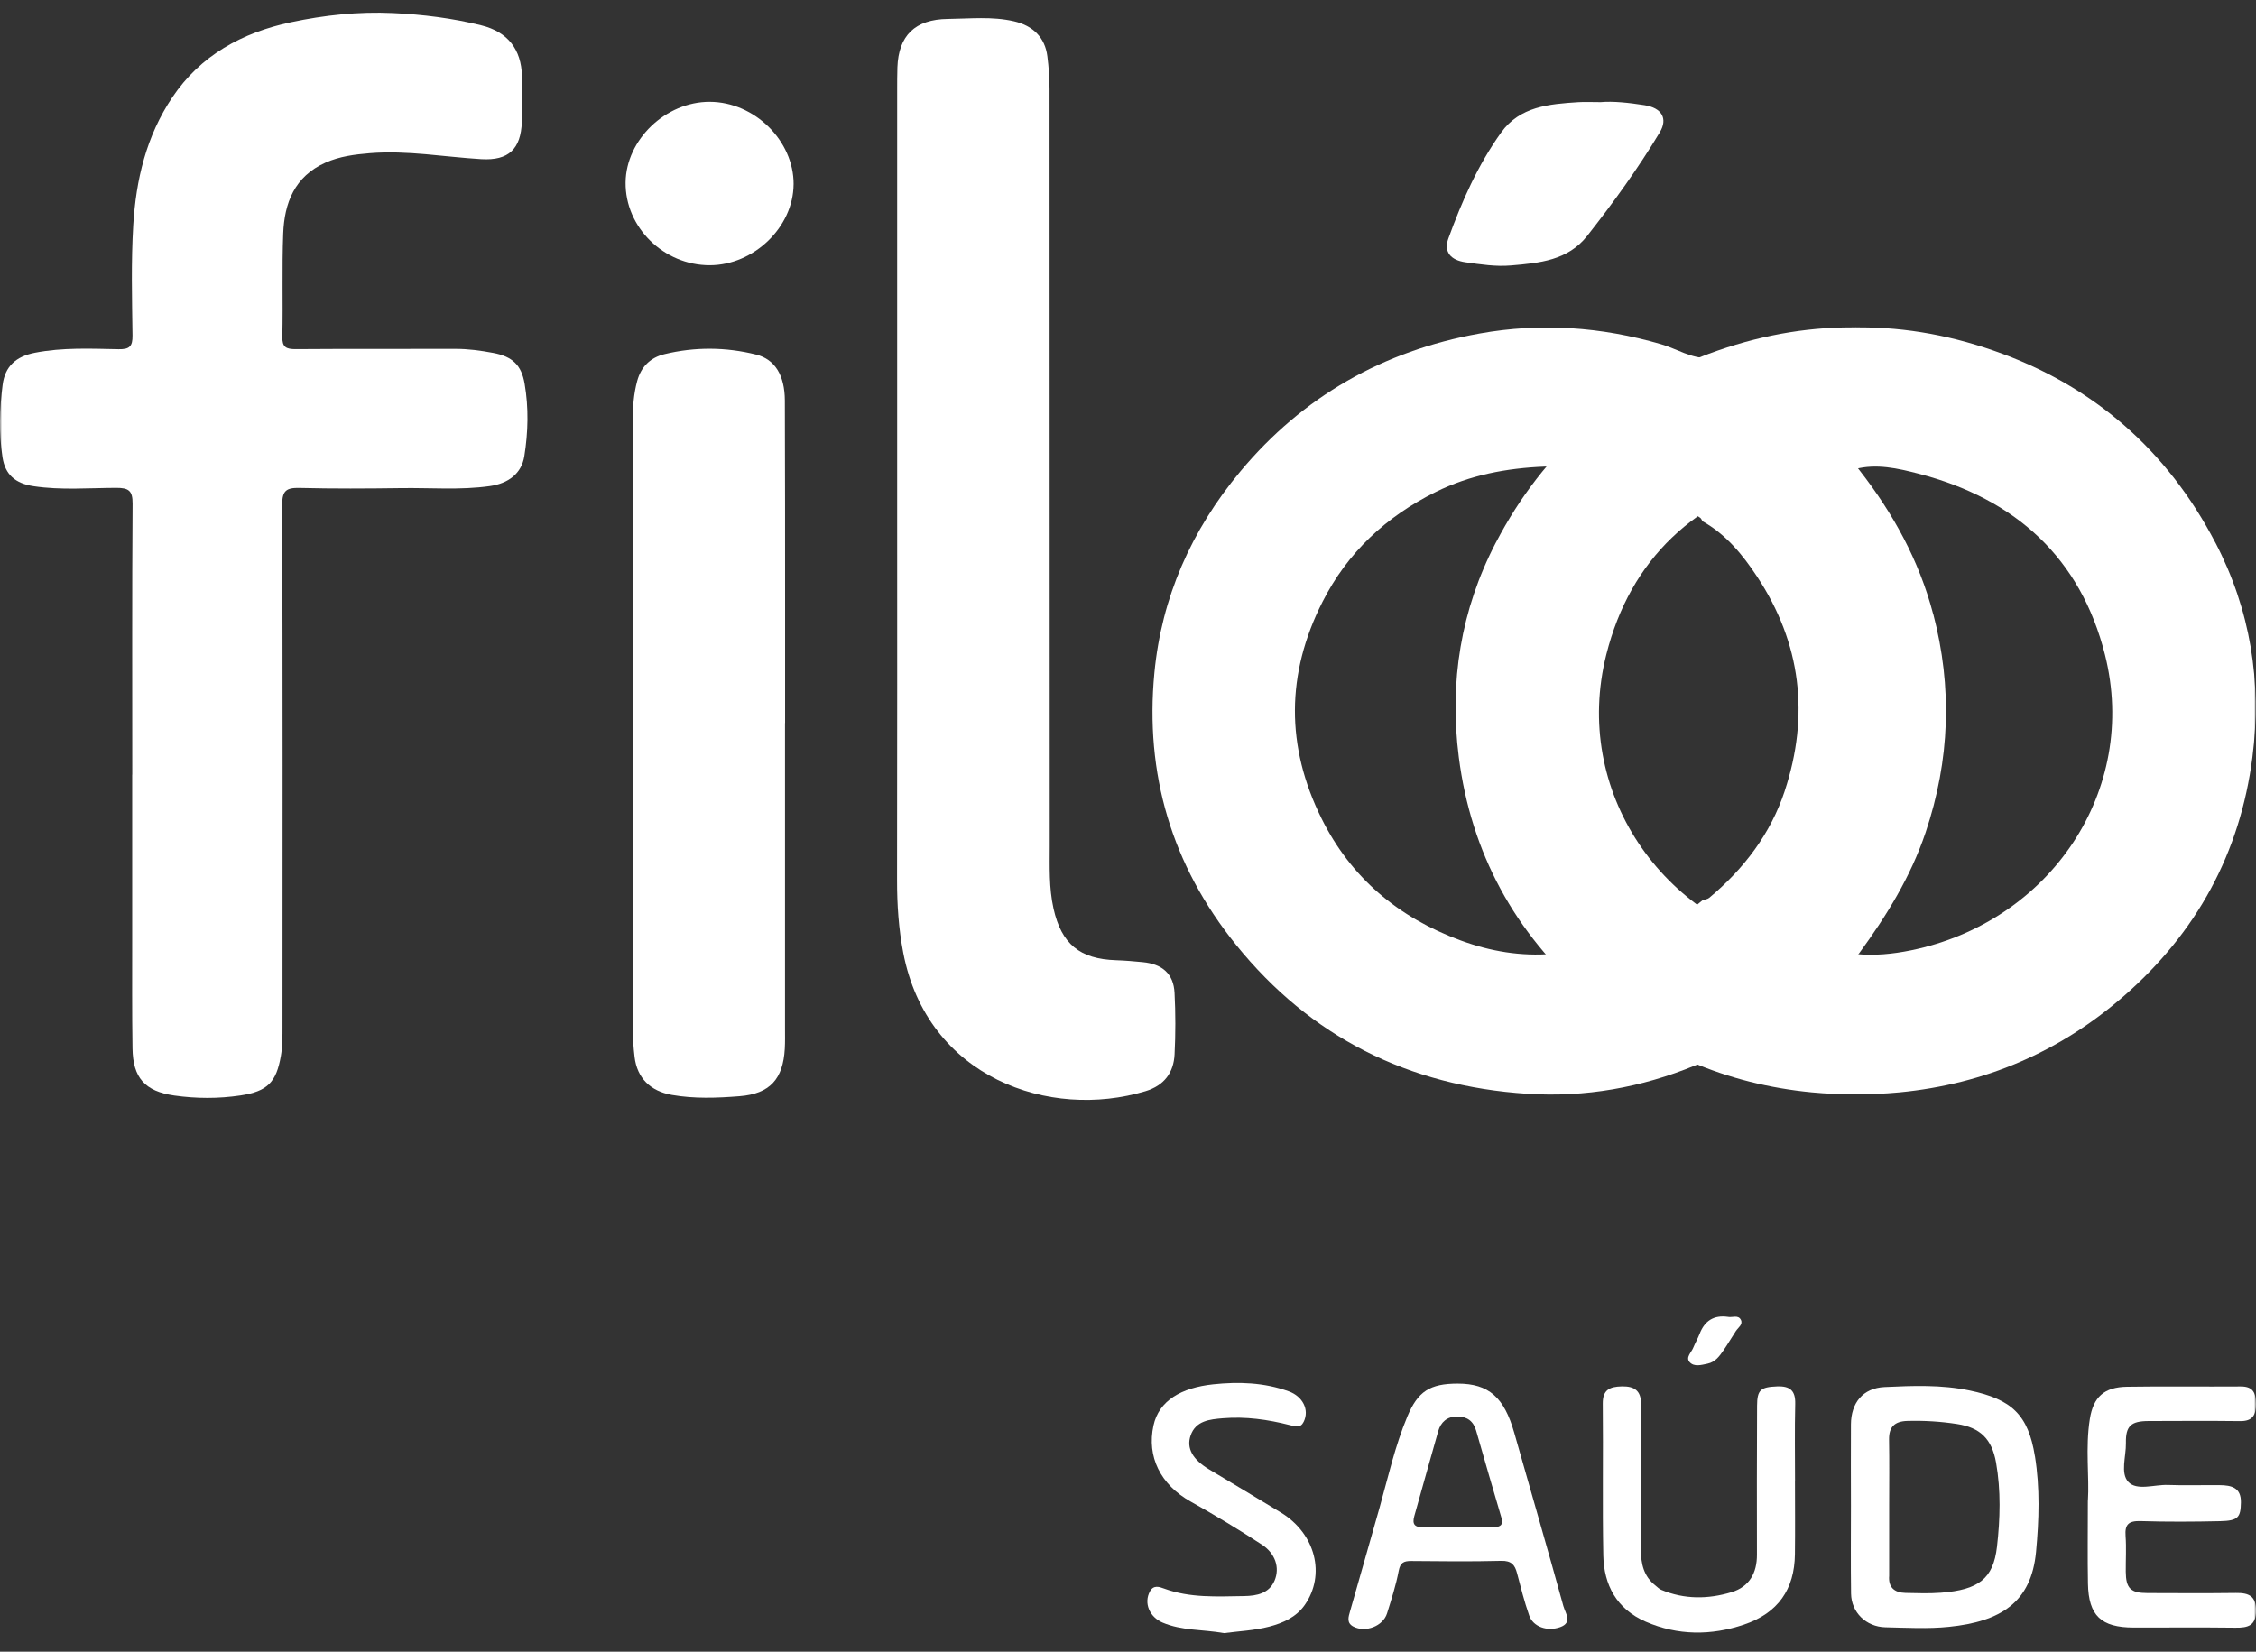 <svg xmlns="http://www.w3.org/2000/svg" width="564" height="413" viewBox="0 0 564 413" fill="none"><rect x="0" y="0" width="564" height="413" fill="#333333" stroke="none"/><g clip-path="url(#clip0_380_92)"><mask id="mask0_380_92" style="mask-type:luminance" maskUnits="userSpaceOnUse" x="0" y="0" width="564" height="413"><path d="M564 0H0V413H564V0Z" fill="white"></path></mask><g mask="url(#mask0_380_92)"><path d="M33.068 193.687C33.068 171.1 32.995 148.519 33.147 125.931C33.167 122.693 32.197 121.97 29.016 121.983C22.149 122.009 15.262 122.596 8.408 121.57C3.839 120.886 1.302 118.693 0.631 114.364C-0.305 108.312 -0.119 102.234 0.664 96.189C1.255 91.66 3.919 89.138 8.727 88.202C15.647 86.854 22.66 87.183 29.641 87.318C32.43 87.376 33.16 86.564 33.127 83.892C33.008 74.692 32.762 65.466 33.313 56.299C33.997 44.976 36.554 34.034 43.103 24.305C50.149 13.834 60.503 8.169 72.69 5.569C81.065 3.782 89.632 2.866 98.233 3.266C105.684 3.614 113.103 4.543 120.335 6.337C126.97 7.982 130.324 12.369 130.49 19.014C130.59 22.834 130.61 26.666 130.463 30.485C130.205 37.227 127.209 40.202 120.315 39.795C111.031 39.24 101.813 37.544 92.448 38.305C88.656 38.614 84.903 39.098 81.403 40.653C73.6 44.124 71.103 50.789 70.804 58.37C70.472 66.963 70.777 75.576 70.585 84.176C70.525 86.802 71.508 87.318 73.979 87.299C87.261 87.195 100.551 87.279 113.833 87.234C117.041 87.221 120.183 87.66 123.298 88.241C128.112 89.138 130.357 91.292 131.154 95.944C132.19 101.976 132.037 108.048 131.081 114.067C130.397 118.338 127.176 120.874 122.44 121.544C115.095 122.583 107.716 121.945 100.351 122.048C91.864 122.164 83.369 122.215 74.888 122.003C71.601 121.919 70.552 122.693 70.558 126.093C70.684 169.59 70.651 213.087 70.624 256.585C70.624 259.082 70.644 261.624 70.213 264.069C69.07 270.617 66.879 272.895 60.105 273.914C54.645 274.733 49.047 274.714 43.581 273.933C36.169 272.875 33.24 269.462 33.127 262.159C32.988 253.082 33.054 243.998 33.048 234.913C33.041 221.172 33.048 207.429 33.048 193.687H33.068Z" fill="white"></path><path d="M224.292 122.248C224.292 89.029 224.292 55.803 224.292 22.583C224.292 20.673 224.292 18.757 224.352 16.847C224.631 8.892 228.748 4.828 236.977 4.738C242.483 4.679 248.022 4.06 253.488 5.318C258.276 6.421 261.245 9.396 261.836 14.034C262.181 16.744 262.387 19.493 262.387 22.228C262.413 85.325 262.401 148.423 262.433 211.521C262.433 216.753 262.221 221.992 263.383 227.192C265.356 236.005 269.892 239.811 279.07 240.102C281.275 240.172 283.473 240.366 285.672 240.579C290.6 241.05 293.396 243.527 293.635 248.257C293.901 253.379 293.901 258.534 293.641 263.657C293.416 268.186 291.071 271.431 286.363 272.85C262.467 280.063 231.837 269.592 225.813 238.237C224.664 232.256 224.259 226.217 224.266 220.127C224.325 187.501 224.292 154.881 224.292 122.255V122.248Z" fill="white"></path><path d="M196.253 180.816C196.253 206.274 196.253 231.726 196.253 257.184C196.253 258.855 196.293 260.533 196.2 262.204C195.775 269.778 192.534 273.501 184.856 274.107C179.258 274.552 173.56 274.765 167.948 273.778C162.574 272.83 159.281 269.552 158.65 264.313C158.351 261.836 158.185 259.32 158.185 256.823C158.158 206.268 158.158 155.718 158.185 105.163C158.185 101.84 158.417 98.537 159.293 95.286C160.257 91.718 162.568 89.415 166.128 88.55C173.739 86.705 181.443 86.763 189.021 88.654C193.762 89.834 196.187 93.886 196.213 100.144C196.286 117.234 196.259 134.325 196.273 151.415C196.273 161.215 196.273 171.016 196.273 180.816H196.253Z" fill="white"></path><path d="M521.98 375.22C522.357 369.342 521.309 362.045 522.459 354.807C523.33 349.316 526.039 346.839 531.754 346.749C541.227 346.593 550.704 346.749 560.176 346.678C563.436 346.658 563.969 348.458 563.982 351.077C564 353.807 563.192 355.375 560.03 355.342C552.404 355.252 544.775 355.297 537.141 355.323C532.727 355.336 531.399 356.575 531.479 360.839C531.545 364.155 530.031 368.349 532.087 370.549C534.219 372.826 538.602 371.175 541.995 371.304C546.294 371.465 550.61 371.31 554.914 371.355C557.858 371.381 560.296 371.949 560.229 375.678C560.163 379.407 559.545 380.259 555.06 380.362C548.421 380.51 541.773 380.549 535.129 380.342C532.14 380.252 531.186 381.207 531.39 384.026C531.612 387.001 531.417 390.001 531.443 392.988C531.479 397.162 532.651 398.33 536.848 398.336C544.229 398.356 551.614 398.407 558.99 398.311C562.241 398.265 564.022 399.091 564.013 402.736C564 406.478 562.032 407.033 558.875 406.994C550.384 406.891 541.897 406.969 533.402 406.956C525.279 406.943 522.139 403.988 521.988 395.975C521.869 389.523 521.962 383.065 521.962 375.226L521.98 375.22Z" fill="white"></path><path d="M198.398 46.086C198.345 56.77 188.482 66.293 177.451 66.318C165.935 66.344 156.265 56.834 156.398 45.608C156.524 34.905 166.433 25.414 177.451 25.46C188.629 25.498 198.458 35.182 198.405 46.092L198.398 46.086Z" fill="white"></path><path d="M448.744 370.367C448.744 376.458 448.806 382.542 448.731 388.633C448.624 397.406 444.516 403.349 435.981 406.226C427.792 408.987 419.45 408.981 411.414 405.484C404.142 402.316 400.974 396.303 400.828 388.936C400.582 376.284 400.828 363.625 400.695 350.974C400.662 347.535 402.375 346.728 405.443 346.658C408.645 346.587 410.258 347.774 410.252 350.98C410.226 363.155 410.258 375.335 410.232 387.51C410.226 390.981 410.909 394.136 413.858 396.452C414.33 396.826 414.768 397.303 415.313 397.529C421.084 399.949 427.048 399.884 432.886 398.116C437.362 396.761 439.248 393.303 439.235 388.755C439.195 376.342 439.222 363.922 439.268 351.509C439.281 347.503 440.185 346.832 444.236 346.664C447.563 346.522 448.886 347.767 448.806 351.038C448.651 357.484 448.757 363.929 448.757 370.374H448.74L448.744 370.367Z" fill="white"></path><path d="M305.995 408.343C300.695 407.4 295.475 407.788 290.627 405.71C287.406 404.329 285.878 400.846 287.486 397.91C288.396 396.252 289.83 396.774 291.006 397.207C297.514 399.607 304.282 399.188 311.023 399.09C314.217 399.045 317.305 398.407 318.647 395.207C320.002 391.974 318.833 388.413 315.432 386.2C309.661 382.433 303.737 378.858 297.706 375.484C290.082 371.219 286.675 364.219 288.369 356.452C289.724 350.225 295.296 346.987 303.325 346.142C309.648 345.477 316.044 345.671 322.207 347.909C325.62 349.148 327.427 352.471 325.913 355.535C325.116 357.148 323.847 356.697 322.459 356.342C316.98 354.942 311.408 354.155 305.736 354.626C302.455 354.897 298.935 355.226 297.654 358.935C296.544 362.148 298.205 364.961 302.21 367.374C308.227 370.994 314.27 374.561 320.261 378.226C328.888 383.51 331.478 393.762 326.172 401.336C324.033 404.387 320.699 405.839 317.332 406.723C313.593 407.704 309.628 407.865 306.002 408.349L305.995 408.343Z" fill="white"></path><path d="M431.99 329.283C433.073 329.502 434.587 328.689 435.231 330.05C435.776 331.193 434.56 331.935 433.976 332.806C432.92 334.387 431.983 336.046 430.901 337.601C429.885 339.06 428.862 340.563 426.869 340.977C425.316 341.299 423.542 341.835 422.413 340.589C421.357 339.421 422.812 338.201 423.283 337.053C423.775 335.852 424.439 334.71 424.911 333.497C426.152 330.302 428.404 328.773 431.99 329.276V329.283Z" fill="white"></path><path d="M508.723 364.103C507.063 353.78 502.946 349.884 492.399 347.684C485.36 346.213 478.219 346.49 471.14 346.825C465.722 347.077 462.76 350.78 462.733 356.174C462.697 362.98 462.724 369.793 462.733 376.6C462.733 383.884 462.662 391.174 462.764 398.459C462.831 403.161 466.517 406.787 471.362 406.89C476.647 407.007 481.98 407.316 487.212 406.781C500.201 405.465 507.822 400.665 509.012 388.032C509.754 380.116 510.011 372.032 508.732 364.103H508.723ZM499.242 386.781C498.323 394.781 494.619 397.542 485.222 398.252C482.287 398.471 479.324 398.368 476.376 398.303C473.573 398.239 472.046 396.891 472.29 394.02C472.303 393.904 472.29 393.781 472.29 393.658C472.29 387.923 472.29 382.194 472.29 376.458C472.29 370.961 472.357 365.471 472.263 359.974C472.21 356.832 473.613 355.387 476.837 355.297C481.03 355.18 485.195 355.432 489.312 356.077C494.979 356.961 497.959 359.729 499.016 365.723C500.241 372.696 500.046 379.806 499.242 386.787V386.781Z" fill="white"></path><path d="M390.879 401.709C386.875 387.206 382.677 372.748 378.566 358.27C376.036 349.373 372.177 345.973 364.46 345.967C357.48 345.96 354.478 347.902 351.861 354.135C348.766 361.509 347.046 369.277 344.908 376.922C342.477 385.599 339.953 394.251 337.503 402.929C337.117 404.29 336.586 405.8 338.333 406.716C341.368 408.297 345.758 406.619 346.761 403.419C347.856 399.909 348.992 396.387 349.676 392.787C350.061 390.755 350.905 390.309 352.805 390.322C360.303 390.393 367.807 390.477 375.299 390.284C377.843 390.219 378.719 391.283 379.257 393.355C380.187 396.909 381.084 400.477 382.299 403.948C383.282 406.761 386.775 408.019 390.056 406.852C393.21 405.723 391.331 403.329 390.893 401.722L390.879 401.709ZM373.539 381.838C370.471 381.812 367.409 381.832 364.341 381.838C361.518 381.838 358.695 381.754 355.879 381.864C353.675 381.948 352.997 381.141 353.575 379.096C355.581 372.031 357.52 364.947 359.545 357.883C360.197 355.605 361.757 354.186 364.301 354.186C366.785 354.186 368.359 355.335 369.049 357.78C371.108 365.083 373.28 372.354 375.398 379.638C375.85 381.186 375.146 381.851 373.539 381.838Z" fill="white"></path><path d="M373.969 135.68C385.924 112.732 404.36 96.35 429.518 87.628C453.465 79.318 477.224 80.008 500.699 89.531C497.235 92.189 492.985 93.473 489.299 95.77C479.773 101.719 471.317 108.828 464.092 117.299C458.692 115.873 453.341 117.106 448.273 118.415C423.8 124.719 407.615 139.661 401.571 163.7C393.044 197.636 415.226 230.507 450.072 237.63C454.597 238.553 459.282 239.023 463.968 238.533C464.865 239.34 465.855 240.062 466.628 240.959C473.609 248.959 481.847 255.398 491.151 260.759C494.131 262.475 497.825 263.178 500.135 265.992C499.224 267.088 497.812 267.314 496.591 267.733C482.451 272.527 468.018 274.585 452.963 273.14C431.511 271.082 412.868 262.985 396.982 249.178C378.638 233.23 367.767 213.262 364.705 189.345C362.294 170.52 365.21 152.487 373.956 135.687L373.969 135.68Z" fill="white"></path><path d="M400.104 25.542C403.332 25.252 407.244 25.697 411.122 26.297C415.399 26.962 417.039 29.6 414.948 33.084C409.528 42.104 403.352 50.646 396.823 58.949C391.968 65.13 384.882 65.762 377.762 66.368C373.937 66.697 370.165 66.104 366.412 65.581C362.6 65.046 360.887 62.943 362.096 59.62C365.469 50.343 369.448 41.291 375.272 33.155C379.967 26.594 387.286 26.02 394.578 25.549C396.172 25.445 397.773 25.536 400.097 25.536L400.104 25.542Z" fill="white"></path><path d="M483.273 153.475C479.786 140.197 473.298 128.358 464.803 117.493C459.576 110.487 452.95 104.848 445.906 99.706C440.151 95.5 434.18 91.519 427.113 89.532C422.783 89.648 419.217 87.222 415.272 86.067C400.316 81.7 385.107 80.661 369.878 83.397C345.73 87.732 325.693 99.177 310.119 117.835C297.786 132.61 290.381 149.468 288.594 168.274C286.203 193.41 292.858 216.288 309.057 236.308C327.612 259.25 352.013 271.573 381.846 273.495C396.291 274.431 410.35 271.947 423.746 266.431C425.088 265.876 426.323 265.792 427.672 265.985C428.522 265.844 429.305 265.54 430.089 265.179C443.803 258.856 455.228 249.734 464.798 238.353C471.646 228.972 477.673 219.23 481.398 208.159C487.483 190.049 488.127 171.868 483.295 153.462L483.273 153.475ZM446.195 197.753C442.674 208.411 436.04 217.198 427.313 224.488C426.881 224.85 426.19 224.908 425.619 225.114C417.344 232.166 407.568 236.05 396.829 237.759C393.973 238.211 391.097 238.901 388.142 238.514C380.225 239.172 372.574 237.876 365.216 235.172C349.549 229.43 337.687 219.398 330.395 204.681C321.442 186.636 321.496 168.494 330.634 150.468C336.857 138.19 346.48 129.177 358.953 123.003C367.487 118.777 376.679 117.042 386.183 116.668C386.907 116.642 387.677 116.584 388.155 117.313C402.022 116.829 413.89 122.113 425.028 129.449C425.307 129.629 425.427 130.035 425.626 130.332C431.536 133.648 435.681 138.745 439.241 144.132C450.303 160.868 452.404 178.914 446.186 197.759L446.195 197.753Z" fill="white"></path><path d="M553.839 135.68C541.884 112.732 523.45 96.35 498.292 87.628C474.342 79.318 450.587 80.008 427.108 89.531C430.575 92.189 434.825 93.473 438.511 95.77C448.034 101.719 456.489 108.828 463.715 117.299C469.115 115.873 474.466 117.106 479.533 118.415C504.007 124.719 520.195 139.661 526.239 163.7C534.765 197.636 512.583 230.507 477.735 237.63C473.214 238.553 468.524 239.023 463.843 238.533C462.946 239.34 461.956 240.062 461.179 240.959C454.198 248.959 445.964 255.398 436.659 260.759C433.677 262.475 429.984 263.178 427.673 265.992C428.583 267.088 429.997 267.314 431.219 267.733C445.36 272.527 459.789 274.585 474.848 273.14C496.298 271.082 514.941 262.985 530.826 249.178C549.172 233.23 560.043 213.262 563.103 189.345C565.514 170.52 562.601 152.487 553.852 135.687L553.839 135.68Z" fill="white"></path></g></g><defs><clipPath id="clip0_380_92"><rect width="564" height="413" fill="white"></rect></clipPath></defs></svg>
